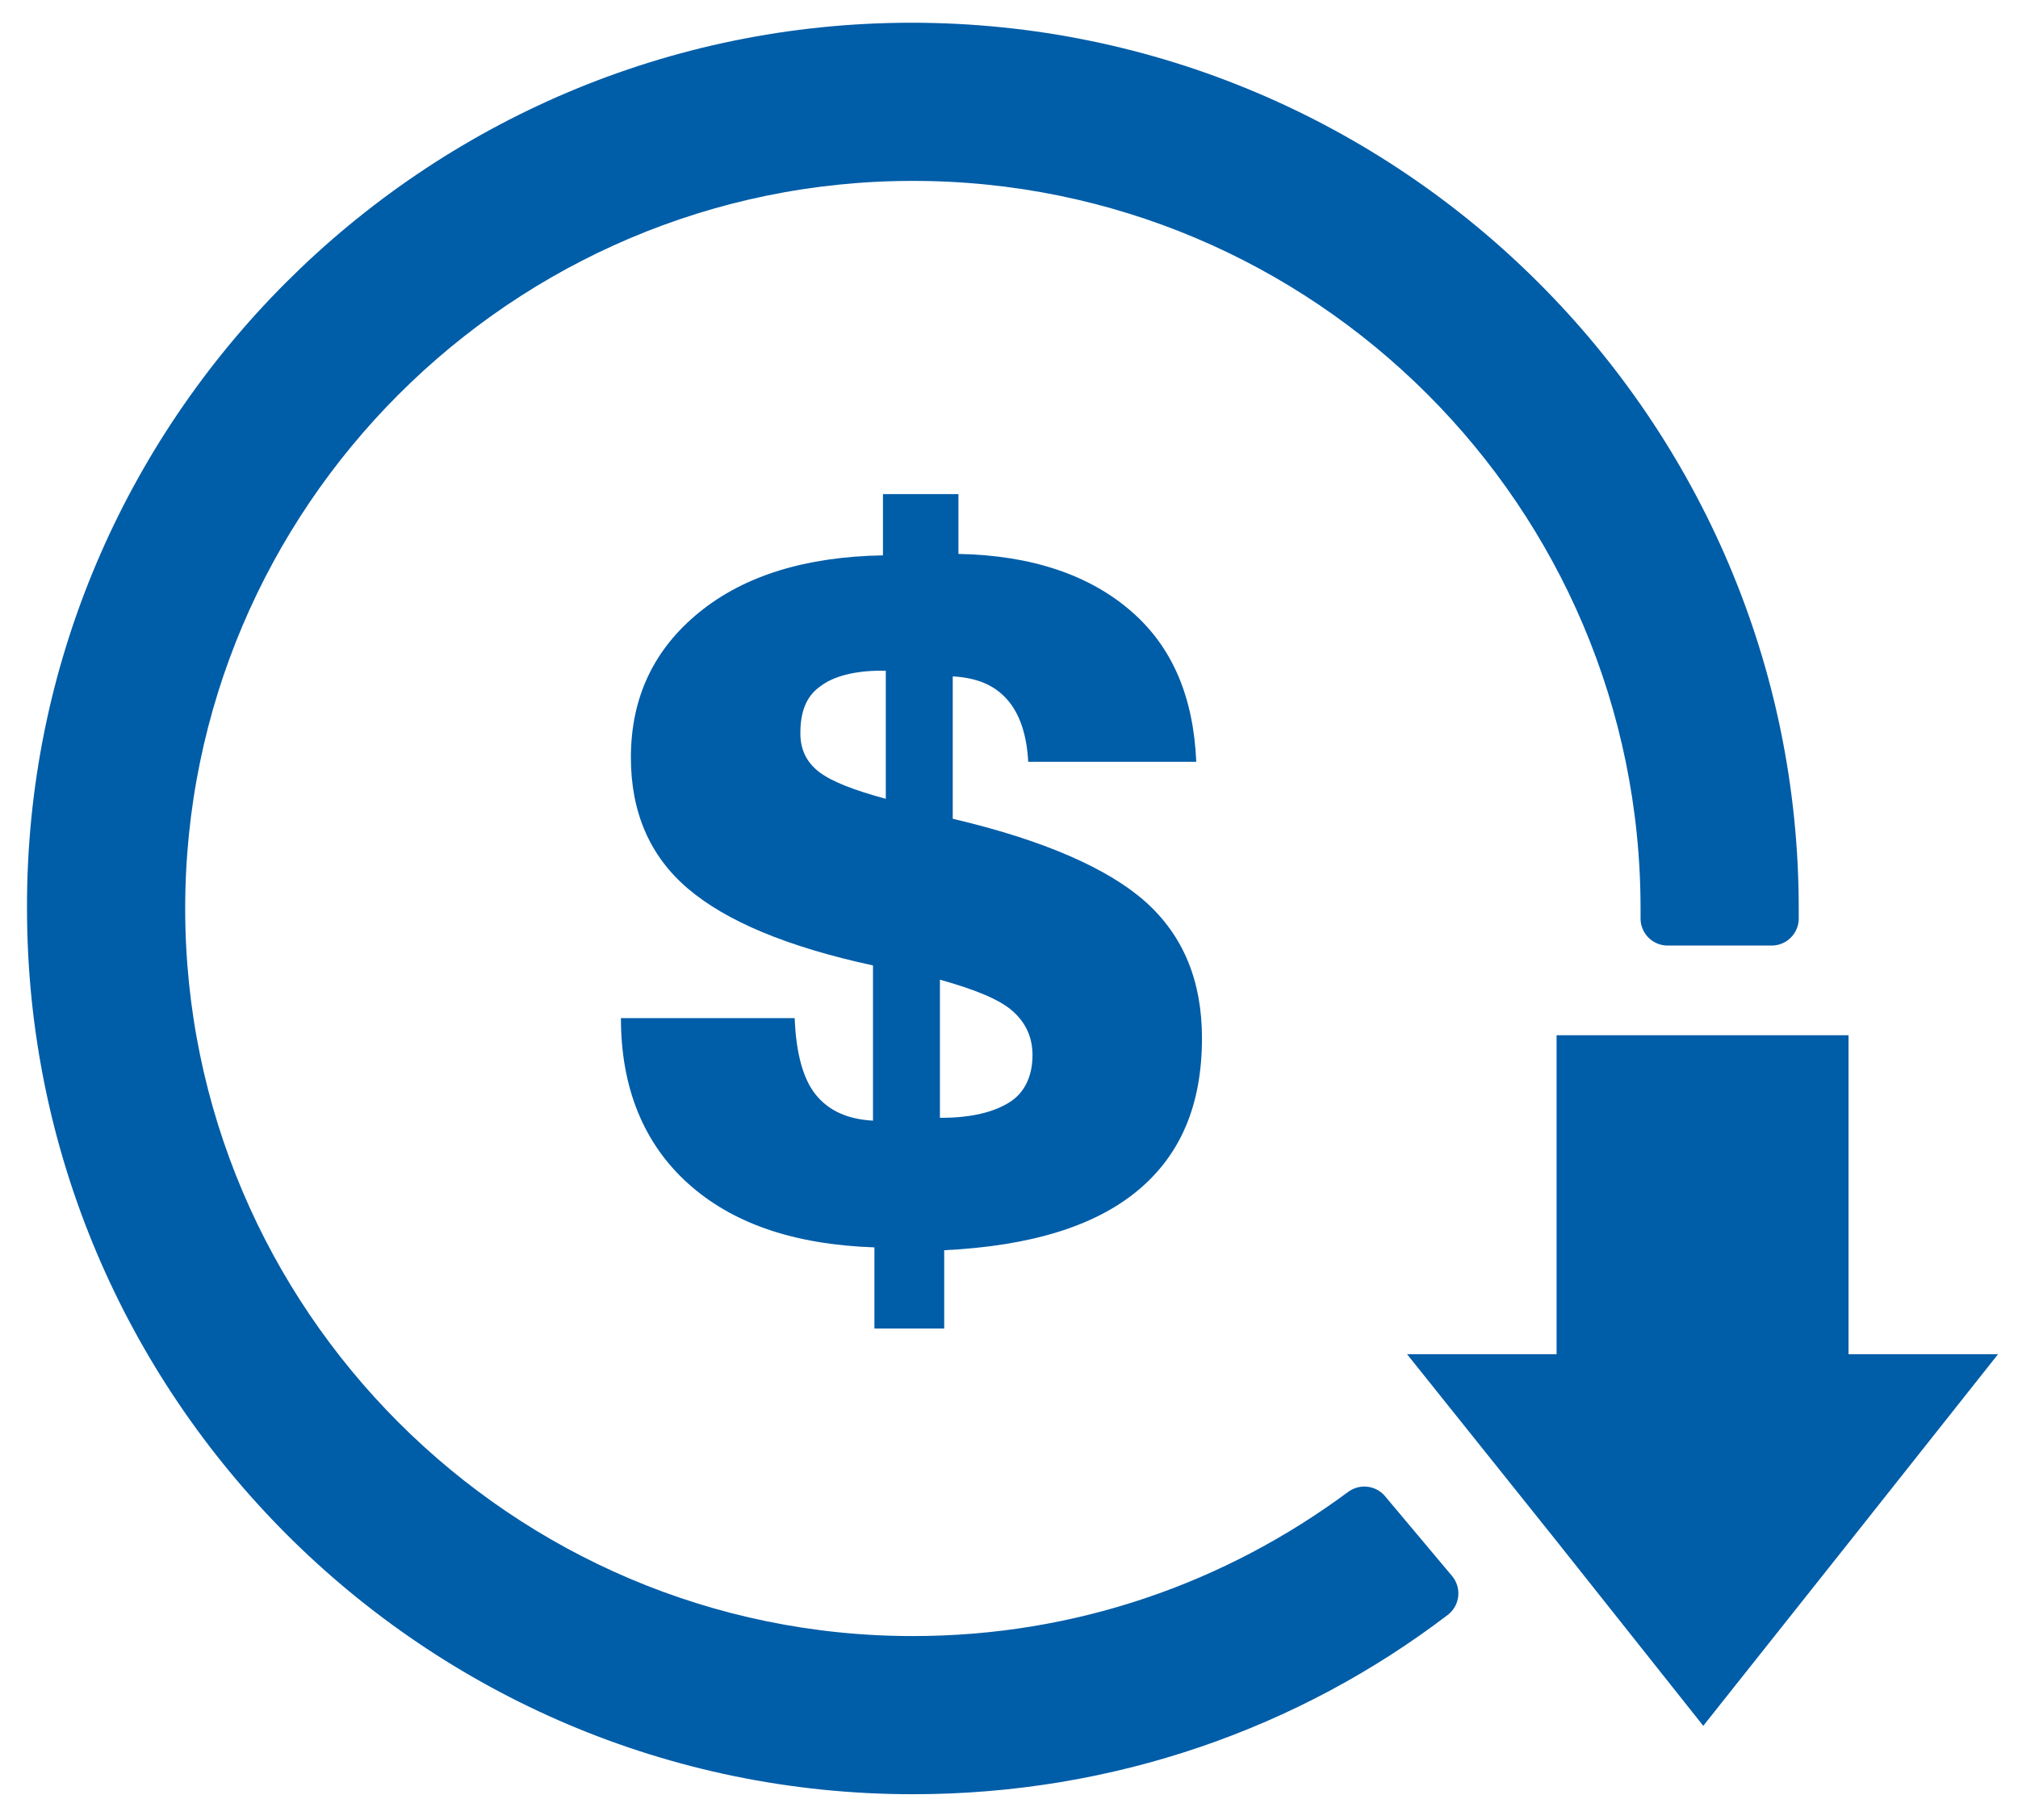 <?xml version="1.0" encoding="utf-8"?>
<!-- Generator: Adobe Illustrator 24.3.0, SVG Export Plug-In . SVG Version: 6.00 Build 0)  -->
<svg version="1.1" xmlns="http://www.w3.org/2000/svg" xmlns:xlink="http://www.w3.org/1999/xlink" x="0px" y="0px"
	 viewBox="0 0 141.7 127.8" style="enable-background:new 0 0 141.7 127.8;" xml:space="preserve">
<style type="text/css">
	.st0{display:none;}
	.st1{display:inline;}
	.st2{fill:none;stroke:#4DB48C;stroke-width:0.125;stroke-miterlimit:10;}
	.st3{fill:none;stroke:#4DB48C;stroke-width:5.000000e-02;stroke-miterlimit:10;}
	.st4{fill:#005DA8;stroke:#005DA8;stroke-width:3.807;stroke-linecap:round;stroke-linejoin:round;stroke-miterlimit:10;}
	.st5{fill:#005DA8;}
</style>
<g id="Grid" class="st0">
	<g class="st1">
		<g>
			<g>
				<line class="st2" x1="86.6" y1="55" x2="54.6" y2="87"/>
				<line class="st2" x1="54.6" y1="55" x2="86.6" y2="87"/>
				<line class="st2" x1="54.6" y1="71" x2="86.6" y2="71"/>
				<line class="st2" x1="70.6" y1="55" x2="70.6" y2="87"/>
			</g>
			<circle class="st2" cx="70.6" cy="71" r="16"/>
			<circle class="st2" cx="70.6" cy="71" r="14"/>
			<circle class="st2" cx="70.6" cy="71" r="12"/>
			<rect x="56.6" y="57" class="st2" width="28" height="28"/>
			<rect x="58.6" y="59" class="st2" width="24" height="24"/>
			<rect x="54.6" y="55" class="st2" width="32" height="32"/>
		</g>
		<g>
			<line class="st3" x1="54.6" y1="79" x2="86.6" y2="79"/>
			<line class="st3" x1="54.6" y1="71" x2="86.6" y2="71"/>
			<line class="st3" x1="54.6" y1="87" x2="86.6" y2="87"/>
			<line class="st3" x1="54.6" y1="63" x2="86.6" y2="63"/>
			<line class="st3" x1="54.6" y1="55" x2="86.6" y2="55"/>
		</g>
		<g>
			<line class="st3" x1="62.6" y1="55" x2="62.6" y2="87"/>
			<line class="st3" x1="70.6" y1="55" x2="70.6" y2="87"/>
			<line class="st3" x1="54.6" y1="55" x2="54.6" y2="87"/>
			<line class="st3" x1="78.6" y1="55" x2="78.6" y2="87"/>
			<line class="st3" x1="86.6" y1="55" x2="86.6" y2="87"/>
		</g>
	</g>
</g>
<g id="Icon">
	<g>
		<path class="st4" d="M124.4,63.8c0,0.2,0,0.5,0,0.7h-7.3c0-0.2,0-0.5,0-0.7c0-29.3-23.8-53-53-53c-29.2,0-53,23.8-53,53
			c0,29.2,23.8,53,53,53c11.9,0,22.8-3.9,31.7-10.5l4.7,5.6c-10.1,7.7-22.7,12.2-36.4,12.2c-33.3,0-60.3-27.1-60.3-60.3
			C3.7,30.6,30.8,3.5,64,3.5C97.3,3.5,124.4,30.6,124.4,63.8z"/>
		<polygon class="st5" points="140.3,95.1 130,108.1 119.6,121.2 109.2,108.1 98.8,95.1 109.3,95.1 109.3,72.7 129.8,72.7 
			129.8,95.1 		"/>
		<g>
			<path class="st5" d="M61.4,93.2v-5.6c-5.7-0.2-10-1.7-13.1-4.5c-3.1-2.8-4.7-6.7-4.7-11.6h12.2c0.1,2.5,0.6,4.3,1.5,5.4
				c0.9,1.1,2.2,1.7,4,1.8l0-10.9c-6-1.3-10.3-3.1-13-5.4c-2.7-2.3-4-5.4-4-9.2c0-4.2,1.6-7.6,4.8-10.2c3.2-2.6,7.5-3.9,12.9-4v-4.3
				h5.3v4.2c5.2,0.1,9.2,1.5,12.1,4c2.9,2.5,4.4,6,4.6,10.6H72.2c-0.1-1.9-0.6-3.4-1.5-4.4c-0.9-1-2.1-1.5-3.8-1.6v10
				c6.4,1.5,10.9,3.5,13.5,5.8c2.7,2.4,4,5.6,4,9.6c0,4.7-1.5,8.2-4.5,10.7c-3,2.5-7.5,3.9-13.6,4.2v5.5H61.4z M62.2,56.1v-9h-0.3
				c-1.9,0-3.4,0.4-4.3,1.1c-1,0.7-1.4,1.8-1.4,3.3c0,1.1,0.4,2,1.3,2.7C58.4,54.9,60,55.5,62.2,56.1 M66.1,78.5
				c2.1,0,3.7-0.4,4.8-1.1c1.1-0.7,1.6-1.9,1.6-3.3c0-1.3-0.5-2.3-1.4-3.1c-0.9-0.8-2.6-1.5-5.1-2.2V78.5z"/>
		</g>
	</g>
</g>
</svg>
